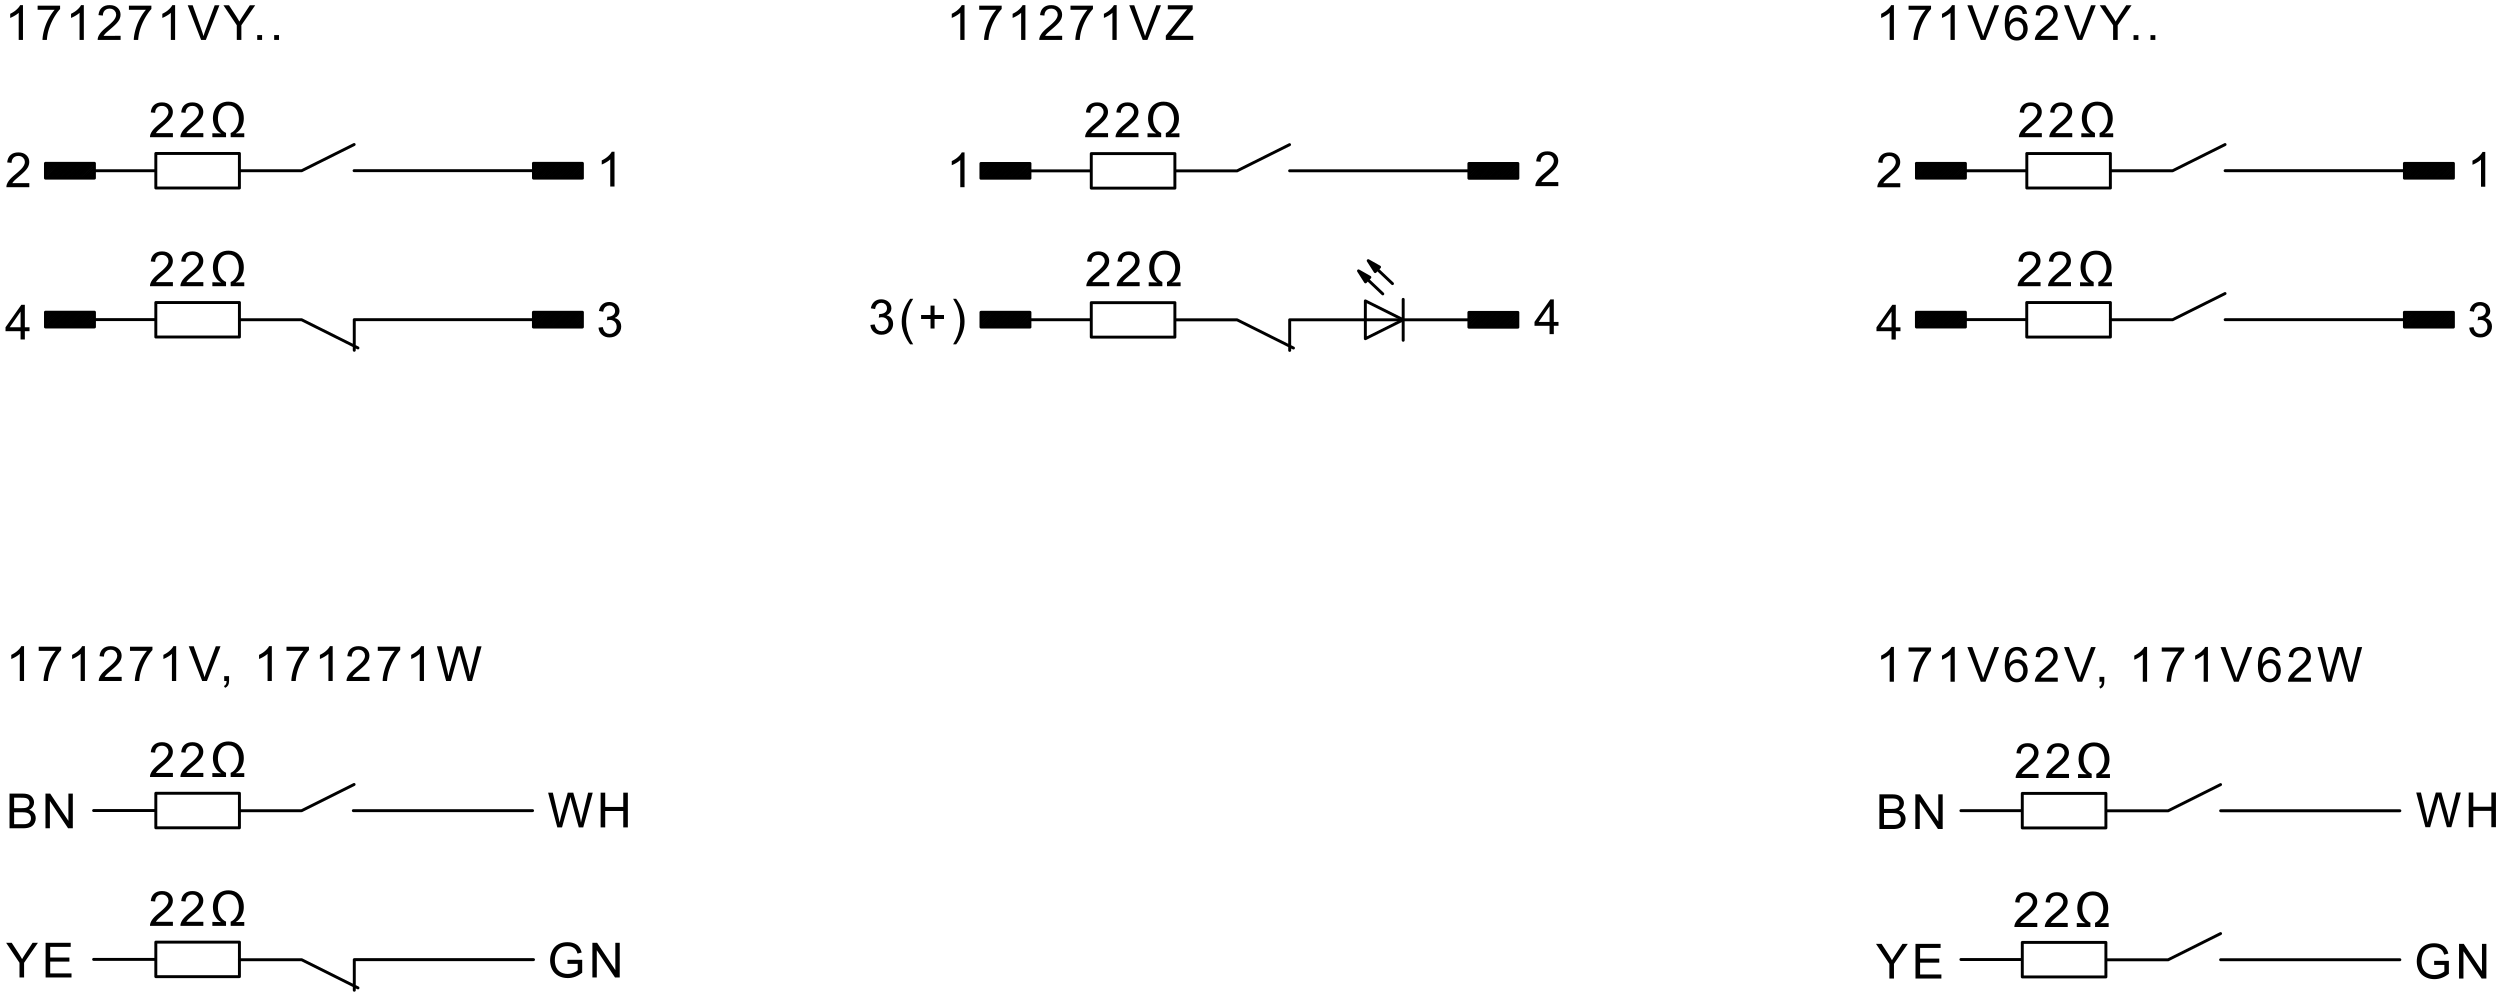 <svg fill="#000000" viewBox="0 0 577.33 229.33" xmlns="http://www.w3.org/2000/svg"><path d="m252.01 77.859v-7.969m19.308-30.431h14.361m-14.361 30.431v7.969m-19.308-34.416v-7.968m19.308 7.968h-19.308m19.308-7.968v7.968m-19.308-7.968h19.308m26.51 38.375v7.073m-12.149-41.464 12.119-6.056m-45.788 36.487h19.308m79.202 2.257h-11.305m0 0v3.408m0-34.392h11.305m-11.305 34.392h11.305m0-37.8h-11.305m11.305 3.408v-3.408m-11.305 0v3.408m-41.399-1.72h41.387m-101.37 0.016h14.172m45.82 34.391h41.387m-101.38-0.015h14.172m98.512 1.72v-3.408m-295.24 149.49h14.361m383.2-34.424h14.172m-240.48-149.46v3.408m286.29 146.07h41.385m-67.885 30.404v7.97m26.494-3.969h41.387m-67.881-38.414v7.969m-19.306 34.414v-7.97m0-34.413h19.306m14.363 4.023 12.118-6.06m-26.481 40.469h14.363m-47.844-0.073h14.172m3e-3 -3.946h19.306m-19.306-26.444v-7.97m19.306 42.384h-19.307m19.307-38.36h14.363m-14.363 3.946h-19.307m-195.69-113.34h-19.308m248.67 143.8 12.118-6.059m-58.942-177.86h-11.306m-156.87 36.128 13.016 6.512m-288.2-42.649v3.409m260.83 32.728h14.361m-264.07 113.32h14.362m33.668 0.038 12.12-6.06m-0.172 6.046h41.387m-67.696 0.014h14.361m12.166 34.392h41.387m-67.914-38.415v7.97m-19.306 0v-7.97m0 0h19.306m-19.306 34.375h19.306m0 7.97h-19.307m1e-3 0v-7.97m-14.363 3.985h14.362m19.307-3.985v7.97m14.361-3.914 13.015 6.508m-27.376-36.969h-19.307m45.834 30.445v7.07m-45.833-158.82h19.306m0 0v7.968m-33.483-4.025h14.174m3e-3 4.025v-7.968m19.306-30.432h14.361m-14.361 34.408h14.361m384.22-1.728h-11.306m-216.02-30.952h11.306m249.5-5.704v7.968m-260.81 28.703v3.409m-171.25-32.12h-19.307m98.51 28.704h-11.307m390.66-32.696h41.386m11.317 32.703h-11.307m-432.06-7e-3v3.408m-87.202-40.081h19.306m458.57 38.385h41.385m-544.75 1.68h11.306m420.76-34.368h11.305m14.175 36.696v-7.968m-333.55-28.736v-3.409m-112.69 34.377h-11.306m59.15 1.736 13.015 6.512m40.52-4.825h11.307m333.55-5.655h19.307m0 3.975h14.363m-432.04-34.415 12.118-6.056m360.78 38.736v3.408m-204.72 0.016v-3.409m-216.04-30.991v-3.409m33.483 40.105h-19.307m98.51-40.105h-11.307m-101.38 1.705h14.174m19.309-3.985v7.969m182.56 28.711h-11.306m11.306-30.967v-3.408m-216.04-0.025h-11.306m123.99 37.8v-3.407m-123.99-30.984h11.306m479.91 32.711 12.118-6.055m-45.787-32.336h19.307m-451.37 7.96v-7.969m451.37 42.393h-19.306m-14.176-36.696v-3.408m-432.06 37.776v-3.408m465.54-32.664h14.363m-47.845 36.08v-3.408m-372.1-32.696h41.385m114.7-1.664h-11.306m260.81 32.12v7.968m14.362-38.4 12.118-6.056m-59.962 6.056h14.173m98.512-1.704h-11.307m-544.75 34.368v3.408m544.75-34.368h11.307m-484.75 32.68v7.072m473.45-43.16v3.408m-432.06-8e-3h11.307m333.55 2.288v-7.968m98.51 5.688v-3.408m-443.37-9e-3v3.409m432.06 34.4h11.307m-123.99-37.8v3.408m-360.76 32.68h41.386m330.68-8e-3h14.173m87.205-1.689v3.409m-67.896-32.112h-19.306m98.509 32.112v-3.409m-123.99 3.393h11.305m-227.33 0.016h11.306" fill="none" stroke="#000" stroke-linecap="round" stroke-linejoin="round" stroke-miterlimit="10" stroke-width=".68"/><path d="M471.524 30.739v.944h-5.297l.024-.344.092-.336.161-.36.215-.352.268-.352.249-.272.297-.296.348-.312.884-.744.422-.376.353-.336.285-.304.218-.272.254-.408.154-.392.05-.384-.105-.536-.315-.448-.306-.224-.362-.136-.42-.04-.442.04-.379.144-.316.24-.237.32-.144.392-.051.464-1.01-.104.086-.528.161-.464.231-.4.303-.328.368-.256.425-.192.485-.112.542-.032.546.04.487.12.427.2.365.28.295.336.21.376.126.416.042.456-.05.472-.147.472-.16.312-.219.328-.277.336-.265.28-.34.328-.416.384-1.012.864-.379.336-.239.232-.229.264-.187.264M478.55 30.739v.944h-5.295l.021-.344.093-.336.162-.36.214-.352.268-.352.25-.272.297-.296.347-.312.885-.744.421-.376.354-.336.284-.304.218-.272.255-.408.152-.392.052-.384-.104-.536-.317-.448-.306-.224-.362-.136-.419-.04-.443.04-.378.144-.315.24-.239.32-.144.392-.05.464-1.011-.104.087-.528.16-.464.232-.4.302-.328.368-.256.426-.192.484-.112.542-.032.547.04.487.12.425.2.367.28.294.336.211.376.125.416.042.456-.048.472-.148.472-.16.312-.22.328-.276.336-.266.28-.34.328-.417.384-1.012.864-.379.336-.237.232-.23.264-.186.264M482.652 30.81l-.361-.24-.302-.24-.238-.231-.292-.368-.244-.408-.196-.448-.143-.496-.085-.52-.03-.56.027-.52.081-.504.135-.48.19-.456.242-.432.292-.368.339-.32.389-.264.43-.216.462-.144.49-.096.52-.024.7.056.633.16.564.28.496.392.428.496.257.424.201.456.143.488.085.528.03.552-.019.448-.056.416-.092.4-.13.368-.215.448-.258.4-.297.36-.348.328-.465.336 1.988-.032v.904h-3.142v-.96l.388-.216.29-.216.362-.36.304-.432.239-.472.17-.504.107-.528.036-.552-.03-.504-.091-.504-.152-.512-.21-.464-.274-.392-.336-.304-.39-.224-.443-.136-.495-.04-.493.04-.434.12-.374.208-.316.288-.288.392-.224.432-.159.488-.096.52-.032.576.03.568.095.528.155.488.217.448.274.4.318.336.367.28.413.224v.984h-3.153v-.912M4.752 78.395v-1.912H1.276v-.904l3.656-5.192h.804v5.192h1.082v.904H5.736v1.912zm0-2.816v-3.616l-2.509 3.616h2.51M562.124 222.839v-.94l3.395-.006v2.974l-.394.292-.4.255-.406.215-.412.178-.419.136-.424.097-.428.058-.436.02-.463-.02-.446-.06-.43-.1-.412-.142-.397-.18-.45-.283-.393-.338-.334-.394-.276-.45-.178-.392-.137-.41-.099-.428-.058-.445-.02-.461.02-.463.058-.448.098-.437.136-.424.174-.411.272-.475.327-.41.38-.344.432-.279.379-.177.401-.138.421-.099.446-.058.468-.02.56.032.524.095.484.157.437.212.367.26.3.31.245.37.203.436.16.505-.958.263-.202-.545-.246-.418-.324-.314-.441-.243-.343-.119-.368-.069-.393-.024-.463.024-.418.076-.376.124-.48.253-.378.326-.286.378-.216.415-.134.38-.097.394-.057.411-.019.427.024.513.068.47.115.426.16.384.284.44.36.356.432.275.481.195.499.115.517.04.456-.03.448-.087.441-.145.402-.183.332-.189.261-.197v-1.492M567.872 225.981v-8.012h1.088l4.208 6.29v-6.29h1.017v8.012h-1.088l-4.208-6.296v6.296M131.055 222.59v-.94l3.394-.007v2.974l-.394.292-.4.255-.406.216-.412.177-.418.136-.424.098-.43.058-.434.02-.464-.021-.446-.06-.43-.1-.412-.141-.395-.18-.453-.284-.392-.338-.334-.393-.276-.451-.177-.392-.137-.409-.099-.428-.059-.444-.02-.464.02-.461.058-.45.099-.436.135-.424.175-.41.272-.475.327-.41.379-.345.433-.279.379-.177.4-.137.422-.099.445-.058.468-.02.56.032.524.094.484.158.436.21.368.262.3.309.246.37.202.438.159.504-.956.262-.203-.546-.245-.415-.326-.314-.44-.243-.343-.119-.367-.07-.393-.024-.463.025-.419.075-.376.124-.48.253-.378.325-.287.379-.215.414-.134.38-.096.395-.058.41-.018.427.022.514.07.47.114.427.16.383.284.439.36.357.432.274.48.195.5.116.519.039.455-.03.448-.087.441-.146.401-.181.332-.19.262-.197v-1.49M136.803 225.732v-8.013h1.088l4.208 6.291v-6.291h1.016v8.013h-1.088l-4.208-6.296v6.296M357.843 77.163v-1.92h-3.476v-.904l3.657-5.192h.803v5.192h1.082v.904h-1.082v1.92zm0-2.824V70.73l-2.51 3.608h2.51M256.156 65.155v.944h-5.296l.024-.344.09-.336.162-.36.215-.36.268-.344.249-.28.297-.288.348-.312.886-.752.42-.368.353-.344.285-.304.218-.264.254-.408.155-.4.05-.376-.106-.544-.315-.44-.306-.224-.362-.136-.42-.048-.441.048-.38.144-.316.24-.237.32-.144.392-.05.464-1.012-.104.088-.528.16-.464.231-.4.303-.328.368-.264.426-.184.484-.112.543-.04.545.04.487.12.427.2.366.28.294.344.209.376.127.416.042.448-.049.48-.148.472-.16.312-.219.328-.276.336-.266.28-.34.328-.416.376-1.012.872-.379.336-.239.232-.229.264-.185.264M263.183 65.155v.944h-5.296l.022-.344.092-.336.162-.36.214-.36.27-.344.248-.28.298-.288.347-.312.885-.752.42-.368.354-.344.285-.304.217-.264.256-.408.152-.4.052-.376-.106-.544-.315-.44-.305-.224-.363-.136-.42-.048-.441.048-.38.144-.316.24-.238.32-.144.392-.049.464-1.012-.104.088-.528.16-.464.23-.4.303-.328.368-.264.427-.184.484-.112.541-.04.547.04.487.12.426.2.366.28.294.344.21.376.126.416.043.448-.05.48-.147.472-.16.312-.219.328-.277.336-.264.28-.342.328-.416.376-1.012.872-.378.336-.239.232-.23.264-.186.264M267.285 65.227l-.362-.24-.302-.24-.237-.232-.293-.368-.244-.408-.196-.456-.143-.488-.085-.52-.028-.56.026-.52.08-.504.136-.48.188-.464.244-.424.291-.368.34-.32.388-.272.43-.208.46-.152.491-.088.522-.032.7.056.633.168.563.28.497.384.427.504.258.424.2.456.143.488.085.52.03.56-.019.448-.056.416-.09.392-.131.368-.216.448-.258.408-.296.36-.348.328-.466.336 1.989-.032v.904h-3.143v-.968l.388-.216.291-.208.363-.368.302-.424.239-.472.172-.504.107-.536.034-.552-.029-.504-.09-.504-.153-.504-.21-.472-.274-.384-.336-.312-.39-.216-.444-.136-.494-.04-.493.04-.433.12-.376.208-.316.288-.288.392-.223.432-.16.48-.095.528-.033.568.032.576.092.528.157.488.218.448.272.392.318.344.367.28.413.224v.984h-3.153v-.92M39.928 65.155v.944h-5.295l.023-.344.092-.336.161-.36.215-.36.27-.344.247-.28.298-.288.347-.312.886-.752.42-.368.353-.344.286-.304.217-.264.255-.408.153-.4.05-.376-.104-.544-.316-.44-.305-.224-.362-.136-.42-.048-.442.048-.38.144-.316.24-.237.32-.144.392-.05.464-1.011-.104.088-.528.16-.464.23-.4.303-.328.368-.264.427-.184.484-.112.54-.04.548.04.486.12.427.2.365.28.295.344.21.376.126.416.043.448-.05.48-.148.472-.16.312-.218.328-.278.336-.263.28-.342.328-.416.376-1.012.872-.38.336-.237.232-.23.264-.187.264M46.956 65.155v.944H41.66l.024-.344.09-.336.162-.36.215-.36.268-.344.25-.28.296-.288.349-.312.883-.752.422-.368.353-.344.285-.304.218-.264.254-.408.155-.4.05-.376-.106-.544-.314-.44-.307-.224-.362-.136-.42-.048-.441.048-.38.144-.316.24-.237.32-.144.392-.05.464-1.012-.104.088-.528.16-.464.231-.4.303-.328.368-.264.426-.184.484-.112.543-.04.545.04.487.12.427.2.366.28.294.344.209.376.127.416.042.448-.05.48-.147.472-.16.312-.219.328-.277.336-.265.28-.34.328-.416.376-1.012.872-.38.336-.238.232-.229.264-.187.264M51.059 65.227l-.363-.24-.301-.24-.238-.232-.293-.368-.244-.408-.196-.456-.143-.488-.085-.52-.03-.56.029-.52.08-.504.135-.48.188-.464.243-.424.292-.368.34-.32.388-.272.431-.208.46-.152.49-.088.52-.032.702.056.632.168.564.28.496.384.428.504.257.424.2.456.144.488.087.52.028.56-.019.448-.056.416-.092.392-.128.368-.217.448-.257.408-.296.36-.35.328-.465.336 1.99-.032v.904h-3.143v-.968l.388-.216.289-.208.363-.368.303-.424.24-.472.171-.504.106-.536.036-.552-.03-.504-.092-.504-.151-.504-.211-.472-.272-.384-.338-.312-.39-.216-.442-.136-.496-.04-.492.04-.434.12-.375.208-.316.288-.287.392-.223.432-.16.48-.097.528-.032.568.032.576.094.528.154.488.219.448.272.392.319.344.366.28.414.224v.984H49.04v-.92M255.885 30.739v.944h-5.296l.024-.344.091-.336.161-.36.216-.352.268-.352.248-.272.299-.296.347-.312.884-.744.422-.376.352-.336.286-.304.217-.272.256-.408.153-.392.05-.384-.104-.536-.316-.448-.306-.224-.362-.136-.42-.04-.442.04-.378.144-.316.24-.238.32-.144.392-.05.464-1.012-.104.088-.528.16-.464.23-.4.304-.328.368-.256.426-.192.484-.112.541-.032.548.04.485.12.427.2.367.28.294.336.21.376.126.416.042.456-.05.472-.148.472-.16.312-.218.328-.278.336-.264.28-.34.328-.417.384-1.012.864-.379.336-.237.232-.23.264-.186.264M262.912 30.739v.944h-5.296l.023-.344.092-.336.161-.36.215-.352.269-.352.248-.272.299-.296.346-.312.886-.744.42-.376.353-.336.285-.304.218-.272.254-.408.154-.392.052-.384-.106-.536-.316-.448-.305-.224-.363-.136-.42-.04-.442.04-.378.144-.316.24-.238.32-.144.392-.05.464-1.012-.104.088-.528.16-.464.231-.4.304-.328.367-.256.425-.192.485-.112.542-.032.548.04.486.12.426.2.365.28.296.336.21.376.126.416.041.456-.049.472-.148.472-.16.312-.219.328-.276.336-.265.28-.341.328-.416.384-1.012.864-.379.336-.239.232-.229.264-.185.264M267.015 30.81l-.363-.24-.301-.24-.238-.231-.293-.368-.244-.408-.196-.448-.143-.496-.085-.52-.028-.56.027-.52.08-.504.136-.48.188-.456.244-.432.29-.368.34-.32.388-.264.432-.216.46-.144.49-.096.521-.024.7.056.632.16.565.28.496.392.427.496.257.424.202.456.142.488.086.528.029.552-.019.448-.054.416-.092.4-.13.368-.217.448-.257.4-.296.36-.35.328-.465.336 1.99-.032v.904h-3.142v-.96l.388-.216.288-.216.364-.36.303-.432.24-.472.169-.504.108-.528.035-.552-.031-.504-.09-.504-.153-.512-.209-.464-.273-.392-.336-.304-.391-.224-.443-.136-.494-.04-.494.04-.433.12-.375.208-.317.288-.287.392-.224.432-.158.488-.096.52-.032.576.03.568.094.528.154.488.219.448.272.4.32.336.365.28.414.224v.984h-3.154v-.912M4.503 225.732v-3.393l-3.088-4.62h1.29l1.579 2.417.285.452.271.452.258.45.19-.323.209-.345.229-.363 1.799-2.74H8.76l-3.197 4.62v3.393M10.534 225.732v-8.013h5.794v.946h-4.734v2.454h4.433v.94h-4.433v2.727h4.92v.946M471.23 65.155v.944h-5.295l.022-.344.092-.336.162-.36.214-.36.27-.344.248-.28.297-.288.348-.312.885-.752.42-.368.354-.344.285-.304.217-.264.255-.408.153-.4.052-.376-.106-.544-.316-.44-.304-.224-.363-.136-.42-.048-.443.048-.378.144-.316.24-.238.32-.144.392-.05.464-1.011-.104.088-.528.159-.464.232-.4.302-.328.368-.264.427-.184.484-.112.541-.04.548.04.486.12.426.2.367.28.293.344.21.376.126.416.043.448-.05.48-.146.472-.161.312-.219.328-.277.336-.264.28-.342.328-.416.376-1.012.872-.378.336-.239.232-.23.264-.186.264M478.257 65.155v.944h-5.296l.023-.344.092-.336.161-.36.215-.36.27-.344.247-.28.298-.288.348-.312.884-.752.421-.368.353-.344.286-.304.217-.264.255-.408.153-.4.052-.376-.107-.544-.314-.44-.306-.224-.362-.136-.42-.048-.443.048-.379.144-.316.24-.237.32-.144.392-.05.464-1.01-.104.087-.528.16-.464.23-.4.303-.328.368-.264.427-.184.484-.112.542-.04.546.04.486.12.427.2.365.28.295.344.21.376.126.416.043.448-.05.48-.148.472-.161.312-.217.328-.278.336-.265.28-.34.328-.416.376-1.012.872-.379.336-.238.232-.23.264-.186.264M482.36 65.227l-.363-.24-.3-.24-.24-.232-.293-.368-.243-.408-.196-.456-.141-.488-.087-.52-.028-.56.027-.52.08-.504.136-.48.188-.464.243-.424.292-.368.34-.32.388-.272.43-.208.46-.152.491-.088.52-.032.701.056.632.168.564.28.496.384.428.504.258.424.2.456.144.488.086.52.028.56-.017.448-.057.416-.091.392-.13.368-.217.448-.256.408-.297.36-.35.328-.465.336 1.99-.032v.904h-3.143v-.968l.388-.216.29-.208.363-.368.303-.424.239-.472.172-.504.105-.536.036-.552-.03-.504-.091-.504-.152-.504-.21-.472-.274-.384-.335-.312-.39-.216-.443-.136-.496-.04-.492.04-.434.12-.376.208-.316.288-.288.392-.222.432-.16.48-.095.528-.033.568.032.576.092.528.156.488.218.448.272.392.319.344.368.28.413.224v.984h-3.154v-.92M128.704 191.07l-2.125-8.013h1.086l1.315 5.664.088.41.081.41.075.408.296-1.228.064-.253 1.525-5.41h1.279l1.31 4.651.145.582.124.568.106.553.087.537.081-.393.095-.423 1.479-6.076h1.066l-2.197 8.014h-1.023l-1.858-6.723-.082-.323-.121.511-.114.43-1.7 6.105M138.704 191.07v-8.013h1.06v3.29h4.165v-3.29h1.06v8.014h-1.06v-3.778h-4.165v3.778M359.86 42.043v.944h-5.297l.024-.344.09-.336.162-.36.216-.352.269-.352.248-.28.297-.288.348-.312.884-.744.422-.376.352-.344.286-.304.218-.264.254-.408.154-.4.05-.376-.105-.536-.315-.448-.305-.224-.363-.136-.421-.048-.441.048-.379.144-.316.24-.237.32-.144.392-.051.464-1.01-.104.087-.528.159-.464.23-.4.305-.328.368-.264.425-.184.485-.112.542-.032.546.032.487.12.427.2.365.28.295.344.209.376.127.416.042.456-.05.472-.148.472-.16.312-.218.328-.277.336-.265.28-.34.328-.416.376-1.014.872-.377.336-.239.232-.23.264-.186.264M2.202 191.28v-8.013h3.005l.572.026.49.083.409.136.344.19.29.25.235.31.176.34.106.351.035.363-.07.499-.21.468-.217.284-.28.243-.344.206.448.176.37.241.297.31.219.362.13.405.045.446-.06.544-.181.505-.264.427-.32.317-.396.231-.485.168-.376.073-.43.043-.483.016zm1.06-4.647h1.732l.606-.024.406-.069.353-.159.253-.24.156-.313.052-.387-.048-.373-.143-.325-.233-.258-.314-.158-.293-.063-.407-.039-.519-.013H3.261zm0 3.7h1.995l.437-.009.285-.03.336-.086.276-.132.224-.185.18-.258.119-.316.039-.361-.057-.417-.172-.359-.275-.283-.365-.18-.31-.077-.39-.047-.47-.014H3.262v2.754M10.502 191.28v-8.013h1.087l4.208 6.29v-6.29h1.018v8.013h-1.088l-4.209-6.297v6.297M6.769 42.29v.945H1.473l.023-.344.091-.336.162-.36.215-.352.268-.352.249-.272.298-.296.347-.312.884-.744.421-.376.354-.344.285-.296.217-.272.255-.408.154-.4.05-.376-.104-.536-.316-.448-.306-.224-.362-.136-.42-.048-.442.048-.38.144-.314.24-.238.32-.144.392-.05.464-1.012-.104.088-.528.16-.464.231-.4.303-.328.368-.264.426-.184.484-.112.542-.032.546.04.487.12.426.2.366.28.295.336.21.376.126.416.042.456-.05.472-.147.472-.16.312-.219.328-.276.336-.266.28-.34.328-.417.376-1.012.872-.378.336-.239.232-.229.264-.186.264M573.927 43.13h-.984v-6.263l-.262.224-.312.224-.361.224-.37.208-.343.168-.32.136v-.952l.4-.208.374-.224.347-.24.323-.272.37-.36.292-.36.212-.344h.634M222.743 43.235h-.983V36.97l-.263.224-.312.224-.36.224-.37.208-.344.168-.319.136v-.952l.399-.208.374-.224.348-.24.322-.272.372-.36.29-.36.212-.344h.634M201.001 75.043l.984-.128.139.504.19.4.245.304.454.272.54.096.439-.056.39-.16.342-.264.267-.352.16-.392.053-.448-.05-.432-.147-.368-.246-.32-.321-.248-.376-.144-.428-.048-.313.024-.382.088.11-.864.158.008.406-.04.376-.104.349-.184.28-.256.167-.336.056-.416-.091-.496-.276-.4-.419-.272-.526-.088-.526.088-.43.272-.224.28-.164.36-.103.44-.985-.168.12-.472.176-.408.233-.352.29-.304.34-.24.38-.168.415-.104.456-.032.427.032.403.096.378.16.34.208.28.256.223.296.221.504.074.528-.07.496-.209.448-.345.384-.48.296.438.152.368.224.298.312.218.368.131.432.044.488-.048.504-.143.464-.24.424-.333.392-.41.312-.457.232-.51.136-.559.04-.505-.032-.46-.12-.418-.2-.372-.272-.309-.336-.235-.384-.162-.432M210.176 79.515l-.316-.424-.296-.456-.275-.48-.256-.504-.234-.536-.203-.56-.157-.56-.114-.576-.068-.576-.021-.584.016-.52.05-.504.085-.496.118-.496.151-.48.219-.552.261-.552.303-.552.348-.544.389-.552h.705l-.302.528-.248.448-.191.36-.133.288-.158.384-.14.384-.122.4-.106.408-.102.512-.074.512-.044.512-.014.52.065 1.048.196 1.048.328 1.056.457 1.048.588 1.048M214.89 75.867v-2.2h-2.18v-.92h2.18V70.57h.929v2.176H218v.92h-2.181v2.2M220.807 79.515h-.704l.588-1.048.457-1.048.327-1.056.197-1.048.065-1.048-.016-.52-.044-.504-.073-.512-.103-.504-.102-.408-.12-.4-.139-.384-.157-.384-.135-.288-.192-.368-.25-.448-.303-.536h.704l.39.552.347.544.304.552.261.552.218.552.152.48.117.496.084.496.05.504.018.52-.023.584-.068.576-.114.576-.159.56-.205.56-.235.536-.255.504-.274.48-.294.456M436.316 225.981v-3.393l-3.088-4.619h1.29l1.58 2.416.285.45.27.453.259.452.19-.324.209-.344.228-.364 1.8-2.739h1.234l-3.197 4.619v3.393M442.348 225.981v-8.012h5.793v.946h-4.732v2.453h4.431v.94h-4.43v2.728h4.917v.945M434.015 191.45v-8.013h3.006l.572.028.49.082.408.136.345.19.29.25.234.309.177.341.106.351.034.362-.069.5-.21.469-.217.282-.281.244-.343.205.447.177.372.242.296.31.219.362.13.404.044.446-.06.544-.18.505-.264.427-.321.316-.395.232-.485.168-.376.073-.43.044-.483.013zm1.06-4.646h1.733l.605-.023.406-.069.354-.16.252-.24.156-.315.052-.385-.048-.373-.142-.325-.232-.258-.315-.159-.293-.064-.407-.038-.52-.012h-1.601zm0 3.7h1.996l.436-.01.285-.027.336-.088.276-.131.224-.188.181-.255.118-.317.04-.361-.058-.418-.172-.358-.274-.283-.366-.182-.309-.076-.39-.045-.47-.016h-1.853v2.755M442.315 191.45v-8.013h1.088l4.209 6.291v-6.29h1.016v8.011h-1.088l-4.208-6.296v6.296M39.928 30.739v.944h-5.295l.023-.344.092-.336.161-.36.215-.352.27-.352.247-.272.298-.296.347-.312.886-.744.42-.376.353-.336.286-.304.217-.272.255-.408.153-.392.05-.384-.104-.536-.316-.448-.305-.224-.362-.136-.42-.04-.442.04-.38.144-.316.24-.237.32-.144.392-.05.464-1.011-.104.088-.528.16-.464.23-.4.303-.328.368-.256.427-.192.484-.112.54-.032.548.04.486.12.427.2.365.28.295.336.21.376.126.416.043.456-.05.472-.148.472-.16.312-.218.328-.278.336-.263.28-.342.328-.416.384-1.012.864-.38.336-.237.232-.23.264-.187.264M46.956 30.739v.944H41.66l.024-.344.09-.336.162-.36.215-.352.268-.352.25-.272.296-.296.349-.312.883-.744.422-.376.353-.336.285-.304.218-.272.254-.408.155-.392.05-.384-.106-.536-.314-.448-.307-.224-.362-.136-.42-.04-.441.04-.38.144-.316.24-.237.32-.144.392-.05.464-1.012-.104.088-.528.16-.464.231-.4.303-.328.368-.256.426-.192.484-.112.543-.032.545.04.487.12.427.2.366.28.294.336.209.376.127.416.042.456-.05.472-.147.472-.16.312-.219.328-.277.336-.265.28-.34.328-.416.384-1.012.864-.38.336-.238.232-.229.264-.187.264M51.059 30.81l-.363-.24-.301-.24-.238-.231-.293-.368-.244-.408-.196-.448-.143-.496-.085-.52-.03-.56.029-.52.08-.504.135-.48.188-.456.243-.432.292-.368.34-.32.388-.264.431-.216.46-.144.49-.096.52-.024.702.056.632.16.564.28.496.392.428.496.257.424.2.456.144.488.087.528.028.552-.019.448-.056.416-.092.4-.128.368-.217.448-.257.4-.296.36-.35.328-.465.336 1.99-.032v.904h-3.143v-.96l.388-.216.289-.216.363-.36.303-.432.24-.472.171-.504.106-.528.036-.552-.03-.504-.092-.504-.151-.512-.211-.464-.272-.392-.338-.304-.39-.224-.442-.136-.496-.04-.492.04-.434.12-.375.208-.316.288-.287.392-.223.432-.16.488-.097.52-.032.576.032.568.094.528.154.488.219.448.272.4.319.336.366.28.414.224v.984H49.04v-.912M560.107 191.028l-2.126-8.012h1.087l1.315 5.664.088.41.08.41.074.407.298-1.23.064-.25 1.524-5.41h1.28l1.31 4.65.144.58.126.57.104.552.086.538.083-.392.093-.423 1.48-6.076h1.067l-2.197 8.012h-1.023l-1.859-6.723-.081-.322-.121.51-.114.43-1.7 6.105M570.107 191.028v-8.012h1.06v3.29h4.165v-3.29h1.06v8.012h-1.06v-3.777h-4.165v3.777M141.91 43.075h-.985V36.81l-.261.224-.312.224-.361.224-.37.208-.345.176-.317.128v-.952l.4-.2.372-.224.348-.248.322-.264.372-.368.291-.36.212-.344h.633M438.83 42.299v.944h-5.295l.022-.344.092-.336.162-.36.214-.36.268-.344.25-.28.297-.288.347-.312.885-.744.421-.376.354-.344.284-.304.218-.264.255-.408.153-.4.051-.376-.105-.536-.316-.448-.306-.224-.362-.136-.419-.048-.443.048-.378.144-.316.24-.238.32-.144.392-.05.464-1.011-.104.088-.528.159-.464.232-.4.302-.328.368-.264.426-.184.484-.112.542-.04.547.04.487.12.426.2.367.28.293.344.21.376.125.416.043.456-.048.472-.148.472-.16.312-.219.328-.277.336-.266.28-.34.328-.416.376-1.012.872-.38.336-.237.232-.23.264-.186.264M436.813 78.403V76.49h-3.476v-.904l3.656-5.192h.804v5.192h1.082v.904h-1.082v1.912zm0-2.816V71.97l-2.508 3.616h2.508M570.227 75.667l.984-.128.138.504.191.4.244.304.453.272.542.088.438-.048.39-.16.342-.272.267-.344.16-.4.053-.448-.049-.424-.147-.368-.246-.32-.323-.248-.375-.144-.428-.048-.313.024-.381.08.109-.864.159.016.404-.04.378-.104.348-.184.28-.264.168-.336.056-.416-.093-.488-.273-.408-.419-.264-.527-.088-.526.088-.431.272-.224.28-.164.36-.103.44-.984-.176.118-.464.177-.408.233-.36.292-.296.339-.24.377-.168.418-.104.457-.032.425.032.402.096.38.152.338.208.282.256.222.304.22.504.075.528-.07.496-.21.448-.345.384-.479.296.439.152.368.224.297.304.219.376.13.432.044.488-.048.504-.144.464-.238.424-.335.384-.408.32-.459.232-.508.136-.56.04-.505-.04-.461-.112-.416-.2-.372-.272-.31-.344-.236-.384-.16-.424M138.21 75.667l.983-.136.14.504.191.408.243.296.454.272.54.096.439-.056.39-.16.34-.264.269-.344.161-.4.053-.448-.05-.424-.147-.376-.245-.32-.323-.24-.375-.152-.429-.048-.313.032-.38.08.109-.864.157.008.407-.032.376-.112.35-.184.278-.256.168-.336.056-.416-.092-.496-.275-.4-.418-.272-.527-.088-.525.096-.431.264-.224.288-.165.36-.103.44-.984-.176.119-.464.176-.416.234-.352.291-.296.339-.24.378-.176.418-.096.456-.04.425.032.403.096.38.16.337.208.281.256.223.296.221.504.074.536-.07.496-.209.448-.345.384-.479.288.437.152.368.232.298.304.218.368.132.432.044.488-.048.504-.144.464-.238.432-.336.384-.407.32-.459.224-.509.136-.559.048-.506-.04-.46-.12-.416-.2-.372-.272-.311-.336-.235-.384-.161-.432M39.928 178.495v.946h-5.295l.023-.349.092-.335.161-.359.215-.355.27-.35.247-.274.298-.292.347-.315.886-.744.42-.375.353-.34.286-.302.217-.268.255-.41.153-.396.05-.38-.104-.537-.316-.445-.305-.224-.362-.136-.42-.046-.442.048-.38.143-.316.236-.237.32-.144.393-.05.467-1.011-.104.088-.53.16-.466.23-.397.303-.328.368-.26.427-.187.484-.112.54-.037.548.041.486.12.427.199.365.28.295.338.21.378.126.416.043.452-.05.477-.148.47-.16.314-.218.327-.278.336-.263.281-.342.33-.416.375-1.012.867-.38.337-.237.232-.23.263-.187.267M46.956 178.495v.946H41.66l.024-.349.09-.335.162-.359.215-.355.268-.35.25-.274.296-.292.349-.315.883-.744.422-.375.353-.34.285-.302.218-.268.254-.41.155-.396.05-.38-.106-.537-.314-.445-.307-.224-.362-.136-.42-.046-.441.048-.38.143-.316.236-.237.32-.144.393-.05.467-1.012-.104.088-.53.16-.466.231-.397.303-.328.368-.26.426-.187.484-.112.543-.037.545.041.487.12.427.199.366.28.294.338.209.378.127.416.042.452-.05.477-.147.47-.16.314-.219.327-.277.336-.265.281-.34.33-.416.375-1.012.867-.38.337-.238.232-.229.263-.187.267M51.059 178.567l-.363-.243-.301-.236-.238-.232-.293-.37-.244-.41-.196-.45-.143-.49-.085-.522-.03-.557.029-.525.08-.503.135-.481.188-.457.243-.426.292-.372.34-.32.388-.266.431-.211.46-.15.49-.09.52-.03.702.055.632.167.564.277.496.39.428.5.257.422.2.456.144.49.087.524.028.556-.019.446-.056.42-.092.395-.128.368-.217.448-.257.404-.296.361-.35.323-.465.339 1.99-.034v.908h-3.143v-.968l.388-.216.289-.21.363-.366.303-.426.24-.475.171-.504.106-.53.036-.553-.03-.502-.092-.506-.151-.505-.211-.47-.272-.388-.338-.306-.39-.223-.442-.132-.496-.045-.492.041-.434.124-.375.204-.316.287-.287.392-.223.437-.16.48-.097.526-.032.57.032.572.094.531.154.49.219.446.272.396.319.337.366.282.414.225v.985H49.04v-.919M39.928 212.87v.946h-5.295l.023-.348.092-.335.161-.36.215-.354.27-.351.247-.273.298-.292.347-.315.886-.745.42-.375.353-.339.286-.302.217-.267.255-.412.153-.395.05-.38-.104-.537-.316-.445-.305-.226-.362-.136-.42-.044-.442.047-.38.143-.316.237-.237.32-.144.395-.05.465-1.011-.104.088-.532.16-.464.23-.397.303-.328.368-.262.427-.186.484-.111.54-.037.548.04.486.12.427.2.365.278.295.34.21.378.126.414.043.454-.05.477-.148.47-.16.314-.218.327-.278.336-.263.281-.342.328-.416.377-1.012.867-.38.337-.237.231-.23.264-.187.267M46.956 212.87v.946H41.66l.024-.348.09-.335.162-.36.215-.354.268-.351.25-.273.296-.292.349-.315.883-.745.422-.375.353-.339.285-.302.218-.267.254-.412.155-.395.05-.38-.106-.537-.314-.445-.307-.226-.362-.136-.42-.044-.441.047-.38.143-.316.237-.237.32-.144.395-.05.465-1.012-.104.088-.532.16-.464.231-.397.303-.328.368-.262.426-.186.484-.111.543-.037.545.04.487.12.427.2.366.278.294.34.209.378.127.414.042.454-.05.477-.147.47-.16.314-.219.327-.277.336-.265.281-.34.328-.416.377-1.012.867-.38.337-.238.231-.229.264-.187.267M51.059 212.941l-.363-.241-.301-.236-.238-.233-.293-.37-.244-.409-.196-.45-.143-.49-.085-.524-.03-.556.029-.524.08-.503.135-.481.188-.459.243-.424.292-.373.34-.319.388-.266.431-.211.46-.15.49-.091.52-.03.702.056.632.167.564.277.496.39.428.5.257.423.2.455.144.49.087.522.028.558-.019.445-.056.42-.092.394-.128.369-.217.45-.257.402-.296.361-.35.324-.465.337 1.99-.032v.907h-3.143v-.967l.388-.216.289-.21.363-.366.303-.428.24-.473.171-.504.106-.53.036-.553-.03-.502-.092-.506-.151-.505-.211-.47-.272-.389-.338-.305-.39-.223-.442-.133-.496-.044-.492.041-.434.123-.375.205-.316.287-.287.392-.223.436-.16.481-.097.526-.032.57.032.572.094.53.154.489.219.448.272.394.319.34.366.28.414.226v.984H49.04v-.919M470.77 178.721v.947h-5.297l.023-.35.092-.334.161-.359.215-.356.27-.352.247-.272.298-.293.348-.312.885-.745.42-.376.353-.338.286-.304.217-.267.255-.41.153-.396.052-.379-.107-.539-.314-.445-.306-.225-.362-.135-.42-.045-.443.047-.379.144-.316.236-.237.32-.144.394-.05.466-1.011-.103.088-.533.158-.464.232-.396.303-.33.368-.26.427-.186.484-.111.541-.039.547.04.486.12.427.2.365.28.295.339.21.377.126.416.043.454-.05.477-.148.468-.161.315-.217.326-.278.338-.265.28-.34.33-.416.375-1.012.868-.379.336-.238.232-.23.264-.186.265M477.796 178.721v.947h-5.297l.025-.35.09-.334.162-.359.215-.356.269-.352.248-.272.297-.293.347-.312.885-.745.422-.376.353-.338.285-.304.218-.267.254-.41.154-.396.05-.379-.104-.539-.317-.445-.304-.225-.363-.135-.421-.045-.44.047-.38.144-.316.236-.237.32-.143.394-.05.466-1.013-.103.088-.533.16-.464.231-.396.303-.33.368-.26.426-.186.484-.111.542-.039.546.04.487.12.427.2.366.28.294.339.21.377.126.416.042.454-.049.477-.148.468-.161.315-.218.326-.277.338-.265.28-.34.33-.416.375-1.012.868-.38.336-.238.232-.229.264-.187.265M481.899 178.793l-.363-.242-.3-.236-.24-.232-.292-.371-.244-.41-.196-.45-.143-.49-.085-.522-.03-.557.029-.523.08-.504.136-.48.188-.46.242-.424.292-.373.34-.319.388-.267.431-.209.46-.15.492-.091.519-.03.701.055.632.167.564.277.496.39.428.5.257.422.2.456.144.49.087.523.028.558-.019.445-.056.42-.092.393-.128.368-.217.45-.256.404-.299.36-.348.325-.465.337 1.99-.033v.908h-3.143v-.968l.388-.216.289-.21.364-.365.303-.428.24-.474.17-.504.106-.531.036-.55-.03-.505-.092-.505-.152-.505-.21-.47-.272-.388-.338-.306-.39-.222-.443-.133-.495-.045-.493.04-.433.124-.375.205-.316.288-.288.39-.224.438-.159.48-.096.525-.032.571.032.572.094.53.154.489.218.448.273.396.319.337.366.283.415.224v.985h-3.155v-.919M470.476 213.136v.945h-5.296l.023-.35.092-.334.161-.358.216-.356.267-.352.249-.271.297-.293.348-.315.886-.744.42-.375.353-.34.284-.3.219-.269.254-.41.154-.397.05-.378-.104-.539-.316-.447-.306-.224-.363-.134-.419-.046-.442.048-.379.143-.315.236-.237.32-.145.395-.051.465-1.01-.103.087-.532.16-.465.231-.396.304-.33.367-.26.425-.186.485-.112.542-.036.546.04.487.119.427.2.366.28.294.34.21.376.127.416.04.453-.048.476-.148.47-.16.315-.219.326-.276.336-.265.281-.341.33-.416.375-1.012.867-.379.337-.239.232-.229.264-.185.267M477.503 213.136v.945h-5.296l.022-.35.092-.334.163-.358.213-.356.27-.352.248-.271.298-.293.347-.315.885-.744.42-.375.354-.34.285-.3.217-.269.255-.41.153-.397.052-.378-.106-.539-.315-.447-.305-.224-.364-.134-.419-.046-.441.048-.38.143-.315.236-.239.32-.144.395-.05.465-1.011-.103.088-.532.16-.465.232-.396.301-.33.368-.26.427-.186.484-.112.541-.036.547.04.487.119.425.2.367.28.294.34.211.376.125.416.042.453-.048.476-.148.47-.16.315-.219.326-.277.336-.264.281-.342.33-.416.375-1.012.867-.378.337-.239.232-.23.264-.185.267M481.605 213.207l-.362-.243-.302-.236-.238-.233-.292-.368-.244-.41-.195-.45-.144-.491-.085-.523-.028-.556.025-.525.081-.503.136-.48.188-.46.243-.424.292-.372.34-.318.388-.268.43-.211.46-.15.491-.09.522-.03.701.055.63.167.565.279.496.388.428.498.257.424.2.456.144.491.085.523.03.556-.019.446-.055.42-.092.395-.13.367-.216.45-.258.403-.296.361-.348.324-.466.338 1.989-.034v.908h-3.143v-.967l.388-.217.29-.21.364-.365.302-.427.24-.475.17-.504.108-.53.034-.553-.03-.502-.091-.504-.15-.507-.211-.47-.275-.387-.335-.307-.39-.223-.443-.132-.496-.045-.492.041-.433.124-.376.206-.316.285-.287.392-.224.437-.16.48-.095.527-.032.57.031.573.093.529.155.49.219.446.272.396.318.339.367.28.413.226v.984h-3.153v-.918" fill-rule="evenodd"/><path d="m566.39 75.539 0.15-0.152m-0.416 0.152 0.416-0.416m-0.684 0.416 0.684-0.688m-0.95 0.688 0.95-0.952m-1.219 0.952 1.219-1.216m-1.485 1.216 1.485-1.488m-1.753 1.488 1.753-1.752m-2.02 1.752 2.02-2.024m-2.288 2.024 2.288-2.288m-2.555 2.288 2.555-2.552m-2.821 2.552 2.821-2.824m-3.09 2.824 3.09-3.088m-3.356 3.088 3.356-3.36m-3.623 3.36 3.406-3.408m-3.673 3.408 3.405-3.408m-3.674 3.408 3.406-3.408m-3.672 3.408 3.405-3.408m-3.672 3.408 3.404-3.408m-3.672 3.408 3.405-3.408m-3.672 3.408 3.406-3.408m-3.674 3.408 3.406-3.408m-3.672 3.408 3.405-3.408m-3.674 3.408 3.407-3.408m-3.673 3.408 3.405-3.408m-3.673 3.408 3.407-3.408m-3.673 3.408 3.405-3.408m-3.672 3.408 3.405-3.408m-3.673 3.408 3.406-3.408m-3.673 3.408 3.405-3.408m-3.673 3.408 3.405-3.408m-3.672 3.408 3.406-3.408m-3.674 3.408 3.406-3.408m-3.672 3.408 3.405-3.408m-3.672 3.408 3.404-3.408m-3.672 3.408 3.405-3.408m-3.672 3.408 3.406-3.408m-3.673 3.408 3.405-3.408m-3.672 3.408 3.405-3.408m-3.672 3.408 3.404-3.408m-3.672 3.408 3.405-3.408m-3.673 3.408 3.407-3.408m-3.674 3.408 3.406-3.408m-3.606 3.336 3.339-3.336m-3.339 3.072 3.071-3.072m-3.071 2.808 2.804-2.808m-2.804 2.536 2.538-2.536m-2.538 2.272 2.27-2.272m-2.27 1.999 2.003-2m-2.003 1.737 1.735-1.736m-1.735 1.472 1.467-1.472m-1.467 1.199 1.2-1.2m-1.2 0.937 0.934-0.936m-0.934 0.664 0.666-0.664m-0.666 0.399 0.399-0.4m-0.399 0.137 0.131-0.136m10.944-30.984 0.232-0.232m-0.5 0.232 0.5-0.504m-0.767 0.504 0.767-0.768m-1.035 0.768 1.035-1.032m-1.301 1.032 1.301-1.304m-1.568 1.304 1.568-1.568m-1.836 1.568 1.836-1.84m-2.103 1.84 2.103-2.104m-2.37 2.104 2.37-2.368m-2.637 2.368 2.637-2.64m-2.904 2.64 2.904-2.904m-3.172 2.904 3.172-3.176m-3.44 3.176 3.407-3.408m-3.674 3.408 3.406-3.408m-3.672 3.408 3.405-3.408m-3.673 3.408 3.405-3.408m-3.674 3.408 3.407-3.408m-3.673 3.408 3.407-3.408m-3.674 3.408 3.406-3.408m-3.673 3.408 3.406-3.408m-3.673 3.408 3.405-3.408m-3.673 3.408 3.405-3.408m-3.672 3.408 3.405-3.408m-3.672 3.408 3.406-3.408m-3.674 3.408 3.406-3.408m-3.672 3.408 3.405-3.408m-3.672 3.408 3.404-3.408m-3.672 3.408 3.405-3.408m-3.672 3.408 3.406-3.408m-3.674 3.408 3.406-3.408m-3.673 3.408 3.406-3.408m-3.672 3.408 3.404-3.408m-3.672 3.408 3.405-3.408m-3.671 3.408 3.403-3.408m-3.672 3.408 3.406-3.408m-3.674 3.408 3.407-3.408m-3.673 3.408 3.405-3.408m-3.673 3.408 3.406-3.408m-3.673 3.408 3.405-3.408m-3.672 3.408 3.406-3.408m-3.674 3.408 3.407-3.408m-3.674 3.408 3.406-3.408m-3.523 3.256 3.256-3.256m-3.256 2.991 2.988-2.991m-2.988 2.72 2.722-2.72m-2.722 2.456 2.454-2.456m-2.454 2.184 2.187-2.184m-2.187 1.92 1.919-1.92m-1.919 1.656 1.652-1.656m-1.652 1.384 1.384-1.384m-1.384 1.12 1.118-1.12m-1.118 0.848 0.851-0.848m-0.851 0.584 0.583-0.584m-0.583 0.32 0.316-0.32m-101.92 37.784 0.228-0.232m-0.495 0.232 0.495-0.496m-0.762 0.496 0.762-0.768m-1.03 0.768 1.03-1.032m-1.296 1.032 1.296-1.296m-1.565 1.296 1.565-1.568m-1.831 1.568 1.83-1.832m-2.097 1.832 2.098-2.104m-2.365 2.104 2.365-2.368m-2.632 2.368 2.632-2.632m-2.9 2.632 2.9-2.904m-3.168 2.904 3.168-3.168m-3.435 3.168 3.405-3.408m-3.673 3.408 3.407-3.408m-3.674 3.408 3.406-3.408m-3.672 3.408 3.405-3.408m-3.674 3.408 3.407-3.408m-3.673 3.408 3.405-3.408m-3.672 3.408 3.406-3.408m-3.673 3.408 3.405-3.408m-3.672 3.408 3.405-3.408m-3.673 3.408 3.406-3.408m-3.673 3.408 3.405-3.408m-3.672 3.408 3.406-3.408m-3.674 3.408 3.406-3.408m-3.672 3.408 3.404-3.408m-3.672 3.408 3.405-3.408m-3.672 3.408 3.405-3.408m-3.673 3.408 3.407-3.408m-3.675 3.408 3.408-3.408m-3.674 3.408 3.405-3.408m-3.672 3.408 3.405-3.408m-3.673 3.408 3.406-3.408m-3.673 3.408 3.405-3.408m-3.673 3.408 3.407-3.408m-3.674 3.408 3.406-3.408m-3.672 3.408 3.405-3.408m-3.673 3.408 3.406-3.408m-3.673 3.408 3.405-3.408m-3.672 3.408 3.406-3.408m-3.674 3.408 3.406-3.408m-3.673 3.408 3.406-3.408m-3.526 3.255 3.26-3.255m-3.26 2.992 2.991-2.992m-2.991 2.728 2.723-2.728m-2.723 2.455 2.457-2.455m-2.457 2.192 2.189-2.192m-2.189 1.92 1.922-1.92m-1.922 1.655 1.655-1.655m-1.655 1.392 1.387-1.392m-1.387 1.12 1.12-1.12m-1.12 0.855 0.853-0.855m-0.853 0.584 0.586-0.584m-0.586 0.32 0.32-0.32m10.657-30.968 0.328-0.328m-0.595 0.328 0.595-0.6m-0.862 0.6 0.862-0.864m-1.13 0.864 1.13-1.128m-1.398 1.128 1.398-1.4m-1.665 1.4 1.665-1.664m-1.931 1.664 1.93-1.936m-2.198 1.936 2.199-2.2m-2.467 2.2 2.467-2.464m-2.734 2.464 2.734-2.736m-3 2.736 3-3m-3.268 3 3.268-3.272m-3.535 3.272 3.405-3.408m-3.673 3.408 3.407-3.408m-3.674 3.408 3.406-3.408m-3.672 3.408 3.405-3.408m-3.674 3.408 3.406-3.408m-3.672 3.408 3.404-3.408m-3.672 3.408 3.405-3.408m-3.671 3.408 3.405-3.408m-3.674 3.408 3.406-3.408m-3.672 3.408 3.405-3.408m-3.672 3.408 3.404-3.408m-3.672 3.408 3.405-3.408m-3.672 3.408 3.406-3.408m-3.674 3.408 3.406-3.408m-3.672 3.408 3.405-3.408m-3.672 3.408 3.405-3.408m-3.673 3.408 3.405-3.408m-3.673 3.408 3.407-3.408m-3.673 3.408 3.405-3.408m-3.674 3.408 3.407-3.408m-3.673 3.408 3.405-3.408m-3.673 3.408 3.406-3.408m-3.673 3.408 3.405-3.408m-3.672 3.408 3.406-3.408m-3.674 3.408 3.407-3.408m-3.673 3.408 3.405-3.408m-3.672 3.408 3.404-3.408m-3.672 3.408 3.405-3.408m-3.672 3.408 3.406-3.408m-3.673 3.408 3.405-3.408m-3.425 3.16 3.158-3.16m-3.158 2.896 2.89-2.896m-2.89 2.624 2.623-2.624m-2.623 2.36 2.355-2.36m-2.355 2.088 2.089-2.088m-2.089 1.824 1.822-1.824m-1.822 1.56 1.554-1.56m-1.554 1.288 1.287-1.288m-1.287 1.024 1.02-1.024m-1.02 0.751 0.753-0.751m-0.753 0.488 0.486-0.488m-0.486 0.224 0.218-0.224m-92.335 37.816 0.084-0.08m-0.352 0.08 0.352-0.352m-0.618 0.352 0.618-0.616m-0.887 0.616 0.887-0.888m-1.153 0.888 1.153-1.152m-1.42 1.152 1.42-1.424m-1.687 1.424 1.687-1.688m-1.954 1.688 1.954-1.952m-2.222 1.952 2.222-2.224m-2.489 2.224 2.49-2.488m-2.757 2.488 2.756-2.76m-3.024 2.76 3.024-3.024m-3.29 3.024 3.29-3.288m-3.557 3.288 3.404-3.408m-3.672 3.408 3.405-3.408m-3.673 3.408 3.407-3.408m-3.674 3.408 3.406-3.408m-3.673 3.408 3.406-3.408m-3.672 3.408 3.404-3.408m-3.672 3.408 3.405-3.408m-3.673 3.408 3.405-3.408m-3.672 3.408 3.406-3.408m-3.674 3.408 3.407-3.408m-3.673 3.408 3.405-3.408m-3.673 3.408 3.406-3.408m-3.673 3.408 3.405-3.408m-3.672 3.408 3.406-3.408m-3.674 3.408 3.407-3.408m-3.674 3.408 3.406-3.408m-3.672 3.408 3.404-3.408m-3.672 3.408 3.405-3.408m-3.671 3.408 3.405-3.408m-3.674 3.408 3.406-3.408m-3.672 3.408 3.404-3.408m-3.672 3.408 3.405-3.408m-3.673 3.408 3.406-3.408m-3.673 3.408 3.405-3.408m-3.672 3.408 3.406-3.408m-3.674 3.408 3.407-3.408m-3.674 3.408 3.406-3.408m-3.673 3.408 3.406-3.408m-3.673 3.408 3.405-3.408m-3.669 3.408 3.403-3.408m-3.403 3.136 3.136-3.136m-3.136 2.872 2.868-2.872m-2.868 2.608 2.601-2.608m-2.601 2.336 2.333-2.336m-2.333 2.072 2.067-2.072m-2.067 1.8 1.799-1.8m-1.799 1.536 1.53-1.536m-1.53 1.263 1.264-1.263m-1.264 1 0.997-1m-0.997 0.736 0.73-0.736m-0.73 0.463 0.463-0.463m-0.463 0.2 0.195-0.2m10.943-30.984 0.167-0.168m-0.433 0.168 0.433-0.432m-0.701 0.432 0.701-0.704m-0.967 0.704 0.967-0.968m-1.236 0.968 1.236-1.24m-1.502 1.24 1.502-1.504m-1.77 1.504 1.77-1.768m-2.038 1.768 2.038-2.04m-2.305 2.04 2.305-2.304m-2.572 2.304 2.572-2.576m-2.84 2.576 2.84-2.84m-3.107 2.84 3.107-3.104m-3.374 3.104 3.374-3.376m-3.641 3.376 3.405-3.408m-3.671 3.408 3.405-3.408m-3.674 3.408 3.407-3.408m-3.673 3.408 3.405-3.408m-3.673 3.408 3.406-3.408m-3.673 3.408 3.405-3.408m-3.672 3.408 3.404-3.408m-3.672 3.408 3.406-3.408m-3.674 3.408 3.406-3.408m-3.673 3.408 3.406-3.408m-3.673 3.408 3.406-3.408m-3.673 3.408 3.405-3.408m-3.671 3.408 3.405-3.408m-3.674 3.408 3.406-3.408m-3.672 3.408 3.405-3.408m-3.673 3.408 3.406-3.408m-3.673 3.408 3.405-3.408m-3.672 3.408 3.406-3.408m-3.674 3.408 3.407-3.408m-3.673 3.408 3.405-3.408m-3.674 3.408 3.407-3.408m-3.674 3.408 3.406-3.408m-3.673 3.408 3.405-3.408m-3.673 3.408 3.407-3.408m-3.674 3.408 3.406-3.408m-3.672 3.408 3.405-3.408m-3.673 3.408 3.406-3.408m-3.673 3.408 3.405-3.408m-3.672 3.408 3.406-3.408m-3.587 3.32 3.319-3.32m-3.319 3.055 3.052-3.055m-3.052 2.784 2.785-2.784m-2.785 2.52 2.517-2.52m-2.517 2.255 2.25-2.255m-2.25 1.984 1.983-1.984m-1.983 1.72 1.715-1.72m-1.715 1.448 1.448-1.448m-1.448 1.184 1.181-1.184m-1.181 0.92 0.913-0.92m-0.913 0.648 0.647-0.648m-0.647 0.384 0.379-0.384m-0.379 0.112 0.112-0.112m-101.65 37.784 0.163-0.16m-0.43 0.16 0.43-0.432m-0.697 0.432 0.697-0.696m-0.965 0.696 0.965-0.968m-1.233 0.968 1.233-1.232m-1.5 1.232 1.5-1.504m-1.766 1.504 1.766-1.768m-2.034 1.768 2.034-2.032m-2.301 2.032 2.301-2.304m-2.569 2.304 2.57-2.568m-2.837 2.568 2.836-2.84m-3.103 2.84 3.103-3.104m-3.37 3.104 3.37-3.368m-3.637 3.368 3.405-3.408m-3.673 3.408 3.407-3.408m-3.674 3.408 3.406-3.408m-3.674 3.408 3.406-3.408m-3.672 3.408 3.405-3.408m-3.672 3.408 3.404-3.408m-3.672 3.408 3.405-3.408m-3.672 3.408 3.406-3.408m-3.674 3.408 3.406-3.408m-3.673 3.408 3.406-3.408m-3.672 3.408 3.404-3.408m-3.672 3.408 3.405-3.408m-3.673 3.408 3.407-3.408m-3.674 3.408 3.406-3.408m-3.672 3.408 3.405-3.408m-3.673 3.408 3.406-3.408m-3.673 3.408 3.405-3.408m-3.673 3.408 3.405-3.408m-3.672 3.408 3.406-3.408m-3.674 3.408 3.407-3.408m-3.674 3.408 3.406-3.408m-3.672 3.408 3.404-3.408m-3.672 3.408 3.405-3.408m-3.671 3.408 3.405-3.408m-3.674 3.408 3.406-3.408m-3.672 3.408 3.405-3.408m-3.672 3.408 3.404-3.408m-3.672 3.408 3.405-3.408m-3.672 3.408 3.406-3.408m-3.592 3.328 3.324-3.328m-3.324 3.056 3.057-3.056m-3.057 2.792 2.789-2.792m-2.789 2.519 2.522-2.52m-2.522 2.257 2.254-2.256m-2.254 1.992 1.988-1.992m-1.988 1.719 1.721-1.72m-1.721 1.457 1.453-1.456m-1.453 1.184 1.186-1.184m-1.186 0.919 0.918-0.92m-0.918 0.657 0.652-0.656m-0.652 0.384 0.385-0.384m-0.385 0.119 0.117-0.12m10.926-30.967 0.263-0.264m-0.53 0.264 0.53-0.528m-0.798 0.528 0.798-0.8m-1.066 0.8 1.066-1.064m-1.333 1.064 1.333-1.336m-1.6 1.336 1.6-1.6m-1.868 1.6 1.868-1.864m-2.134 1.864 2.134-2.136m-2.403 2.136 2.403-2.4m-2.669 2.4 2.67-2.672m-2.937 2.672 2.936-2.936m-3.203 2.936 3.203-3.2m-3.47 3.2 3.405-3.408m-3.673 3.408 3.405-3.408m-3.672 3.408 3.405-3.408m-3.672 3.408 3.406-3.408m-3.674 3.408 3.406-3.408m-3.674 3.408 3.406-3.408m-3.672 3.408 3.405-3.408m-3.674 3.408 3.407-3.408m-3.673 3.408 3.405-3.408m-3.672 3.408 3.406-3.408m-3.673 3.408 3.405-3.408m-3.672 3.408 3.405-3.408m-3.673 3.408 3.406-3.408m-3.673 3.408 3.405-3.408m-3.672 3.408 3.406-3.408m-3.674 3.408 3.407-3.408m-3.673 3.408 3.405-3.408m-3.673 3.408 3.406-3.408m-3.673 3.408 3.405-3.408m-3.673 3.408 3.407-3.408m-3.674 3.408 3.407-3.408m-3.674 3.408 3.406-3.408m-3.672 3.408 3.404-3.408m-3.673 3.408 3.406-3.408m-3.673 3.408 3.405-3.408m-3.672 3.408 3.406-3.408m-3.674 3.408 3.406-3.408m-3.672 3.408 3.405-3.408m-3.673 3.408 3.406-3.408m-3.673 3.408 3.405-3.408m-3.49 3.224 3.224-3.224m-3.224 2.96 2.957-2.96m-2.957 2.688 2.689-2.688m-2.689 2.424 2.422-2.424m-2.422 2.16 2.154-2.16m-2.154 1.888 1.888-1.888m-1.888 1.624 1.621-1.624m-1.621 1.352 1.352-1.352m-1.352 1.088 1.085-1.088m-1.085 0.824 0.818-0.824m-0.818 0.552 0.55-0.552m-0.55 0.288 0.284-0.288m-92.561 37.775 0.229-0.231m-0.496 0.231 0.496-0.495m-0.764 0.495 0.764-0.76m-1.031 0.76 1.03-1.031m-1.297 1.031 1.298-1.295m-1.565 1.295 1.565-1.567m-1.832 1.567 1.832-1.831m-2.1 1.831 2.1-2.095m-2.367 2.095 2.367-2.367m-2.635 2.367 2.635-2.631m-2.903 2.631 2.903-2.903m-3.169 2.903 3.169-3.167m-3.436 3.167 3.405-3.407m-3.673 3.407 3.406-3.407m-3.673 3.407 3.405-3.407m-3.673 3.407 3.407-3.407m-3.674 3.407 3.406-3.407m-3.672 3.407 3.405-3.407m-3.673 3.407 3.406-3.407m-3.673 3.407 3.405-3.407m-3.672 3.407 3.405-3.407m-3.673 3.407 3.406-3.407m-3.673 3.407 3.406-3.407m-3.673 3.407 3.406-3.407m-3.673 3.407 3.405-3.407m-3.671 3.407 3.405-3.407m-3.673 3.407 3.405-3.407m-3.674 3.407 3.406-3.407m-3.672 3.407 3.405-3.407m-3.674 3.407 3.407-3.407m-3.673 3.407 3.405-3.407m-3.673 3.407 3.407-3.407m-3.674 3.407 3.406-3.407m-3.673 3.407 3.406-3.407m-3.673 3.407 3.406-3.407m-3.673 3.407 3.406-3.407m-3.674 3.407 3.407-3.407m-3.674 3.407 3.406-3.407m-3.672 3.407 3.405-3.407m-3.673 3.407 3.406-3.407m-3.673 3.407 3.405-3.407m-3.672 3.407 3.404-3.407m-3.525 3.264 3.259-3.264m-3.259 2.992 2.99-2.992m-2.99 2.727 2.724-2.727m-2.724 2.456 2.456-2.456m-2.456 2.192 2.19-2.192m-2.19 1.927 1.923-1.927m-1.923 1.656 1.655-1.656m-1.655 1.392 1.388-1.392m-1.388 1.12 1.121-1.12m-1.121 0.856 0.853-0.856m-0.853 0.592 0.587-0.592m-0.587 0.32 0.319-0.32m10.676-30.984 0.312-0.312m-0.58 0.312 0.58-0.576m-0.847 0.576 0.847-0.848m-1.115 0.848 1.115-1.112m-1.382 1.112 1.382-1.384m-1.649 1.384 1.649-1.648m-1.916 1.648 1.916-1.92m-2.183 1.92 2.183-2.184m-2.451 2.184 2.45-2.448m-2.717 2.448 2.718-2.72m-2.984 2.72 2.984-2.984m-3.252 2.984 3.252-3.256m-3.519 3.256 3.405-3.408m-3.673 3.408 3.405-3.408m-3.672 3.408 3.406-3.408m-3.674 3.408 3.406-3.408m-3.673 3.408 3.406-3.408m-3.672 3.408 3.404-3.408m-3.672 3.408 3.405-3.408m-3.671 3.408 3.405-3.408m-3.674 3.408 3.406-3.408m-3.672 3.408 3.405-3.408m-3.674 3.408 3.407-3.408m-3.673 3.408 3.405-3.408m-3.673 3.408 3.407-3.408m-3.674 3.408 3.406-3.408m-3.672 3.408 3.405-3.408m-3.674 3.408 3.406-3.408m-3.672 3.408 3.404-3.408m-3.672 3.408 3.405-3.408m-3.671 3.408 3.405-3.408m-3.674 3.408 3.405-3.408m-3.671 3.408 3.405-3.408m-3.672 3.408 3.404-3.408m-3.672 3.408 3.405-3.408m-3.671 3.408 3.405-3.408m-3.674 3.408 3.406-3.408m-3.672 3.408 3.405-3.408m-3.674 3.408 3.407-3.408m-3.673 3.408 3.405-3.408m-3.673 3.408 3.407-3.408m-3.673 3.408 3.405-3.408m-3.443 3.176 3.176-3.176m-3.176 2.912 2.908-2.912m-2.908 2.639 2.642-2.64m-2.642 2.377 2.373-2.376m-2.373 2.104 2.107-2.104m-2.107 1.839 1.838-1.84m-1.838 1.577 1.572-1.576m-1.572 1.304 1.304-1.304m-1.304 1.039 1.037-1.04m-1.037 0.769 0.77-0.768m-0.77 0.504 0.503-0.504m-0.503 0.239 0.236-0.24m-101.92 37.785 0.307-0.312m-0.574 0.312 0.574-0.576m-0.841 0.576 0.841-0.84m-1.108 0.84 1.108-1.112m-1.376 1.112 1.376-1.376m-1.643 1.376 1.643-1.648m-1.909 1.648 1.91-1.912m-2.178 1.912 2.177-2.176m-2.443 2.176 2.443-2.448m-2.712 2.448 2.712-2.712m-2.979 2.712 2.98-2.984m-3.247 2.984 3.246-3.248m-3.514 3.248 3.406-3.408m-3.673 3.408 3.405-3.408m-3.672 3.408 3.406-3.408m-3.674 3.408 3.407-3.408m-3.674 3.408 3.406-3.408m-3.673 3.408 3.406-3.408m-3.673 3.408 3.405-3.408m-3.672 3.408 3.406-3.408m-3.673 3.408 3.406-3.408m-3.673 3.408 3.405-3.408m-3.673 3.408 3.407-3.408m-3.674 3.408 3.405-3.408m-3.673 3.408 3.405-3.408m-3.672 3.408 3.405-3.408m-3.673 3.408 3.406-3.408m-3.673 3.408 3.406-3.408m-3.673 3.408 3.406-3.408m-3.673 3.408 3.406-3.408m-3.673 3.408 3.406-3.408m-3.673 3.408 3.405-3.408m-3.673 3.408 3.406-3.408m-3.673 3.408 3.406-3.408m-3.673 3.408 3.406-3.408m-3.673 3.408 3.406-3.408m-3.673 3.408 3.405-3.408m-3.673 3.408 3.405-3.408m-3.673 3.408 3.406-3.408m-3.673 3.408 3.406-3.408m-3.673 3.408 3.406-3.408m-3.673 3.408 3.405-3.408m-3.447 3.183 3.18-3.183m-3.18 2.912 2.913-2.912m-2.913 2.648 2.646-2.648m-2.646 2.376 2.379-2.376m-2.379 2.112 2.111-2.112m-2.111 1.848 1.844-1.848m-1.844 1.576 1.577-1.576m-1.577 1.312 1.31-1.312m-1.31 1.04 1.043-1.04m-1.043 0.776 0.774-0.776m-0.774 0.512 0.507-0.512m-0.507 0.24 0.24-0.24m10.925-30.968 0.141-0.144m-0.408 0.144 0.408-0.408m-0.674 0.408 0.674-0.672m-0.943 0.672 0.943-0.944m-1.209 0.944 1.21-1.208m-1.477 1.208 1.476-1.48m-1.743 1.48 1.743-1.744m-2.01 1.744 2.01-2.016m-2.278 2.016 2.278-2.28m-2.545 2.28 2.545-2.544m-2.812 2.544 2.812-2.816m-3.079 2.816 3.08-3.08m-3.349 3.08 3.348-3.352m-3.614 3.352 3.405-3.408m-3.674 3.408 3.407-3.408m-3.673 3.408 3.405-3.408m-3.673 3.408 3.407-3.408m-3.673 3.408 3.405-3.408m-3.673 3.408 3.406-3.408m-3.673 3.408 3.406-3.408m-3.673 3.408 3.406-3.408m-3.674 3.408 3.407-3.408m-3.674 3.408 3.406-3.408m-3.673 3.408 3.406-3.408m-3.672 3.408 3.404-3.408m-3.673 3.408 3.405-3.408m-3.672 3.408 3.406-3.408m-3.673 3.408 3.406-3.408m-3.673 3.408 3.406-3.408m-3.673 3.408 3.405-3.408m-3.673 3.408 3.406-3.408m-3.673 3.408 3.405-3.408m-3.672 3.408 3.405-3.408m-3.672 3.408 3.405-3.408m-3.673 3.408 3.406-3.408m-3.673 3.408 3.406-3.408m-3.673 3.408 3.405-3.408m-3.672 3.408 3.405-3.408m-3.673 3.408 3.406-3.408m-3.673 3.408 3.406-3.408m-3.673 3.408 3.406-3.408m-3.673 3.408 3.406-3.408m-3.615 3.352 3.347-3.352m-3.347 3.079 3.08-3.08m-3.08 2.817 2.812-2.816m-2.812 2.544 2.545-2.544m-2.545 2.279 2.278-2.28m-2.278 2.009 2.01-2.008m-2.01 1.744 1.743-1.744m-1.743 1.479 1.476-1.48m-1.476 1.209 1.209-1.208m-1.209 0.944 0.942-0.944m-0.942 0.672 0.674-0.672m-0.674 0.408 0.407-0.408m-0.407 0.144 0.14-0.144" fill="none" stroke="#000" stroke-linecap="round" stroke-linejoin="round" stroke-miterlimit="10" stroke-width=".189"/><path d="m324.04 78.579v-9.449m-8.702-4.04-1.613-2.535m4.853-0.888-1.001 1.056m-2.272 15.496v-8.736m8.735 4.367-8.735 4.369m6.264-12.72-3.492-3.304m-4.352 0.36 2.615 1.48m-0.376-3.84 2.614 1.472m-1.001 1.056-1.613-2.528m8.076 13.655-8.735-4.367m1.035-5.448-1.002 1.056m3.992 2.776-3.49-3.304" fill="none" stroke="#000" stroke-linecap="round" stroke-linejoin="round" stroke-miterlimit="10" stroke-width=".68"/><path d="m315.34 65.083 0.191-0.192m-0.295 0.024 0.968-0.96m1.32-1.32 0.999-1m-3.39 3.12 0.9-0.904m1.387-1.384 0.932-0.928m-3.324 3.056 0.835-0.84m1.453-1.448 0.864-0.864m-3.256 2.984 0.767-0.768m1.522-1.52 0.797-0.792m-3.19 2.92 0.7-0.704m1.587-1.584 0.732-0.728m-3.123 2.848 0.634-0.632m1.653-1.648 0.664-0.664m-3.054 2.784 0.566-0.568m1.72-1.721 0.599-0.6m-2.99 2.729 0.5-0.504m1.787-1.785 0.532-0.535m-2.923 2.655 0.432-0.431m1.855-1.856 0.464-0.464m-2.855 2.591 0.366-0.367m1.921-1.92 0.397-0.4m-2.788 2.52 0.298-0.296m1.989-1.984 0.33-0.336m-2.722 2.456 0.233-0.232m2.055-2.056 0.263-0.264m-2.654 2.392 0.164-0.168m2.123-2.12 0.197-0.2m-2.588 2.32 0.098-0.096m2.189-2.192 0.13-0.128" fill="none" stroke="#000" stroke-linecap="round" stroke-linejoin="round" stroke-miterlimit="10" stroke-width=".189"/><path d="M5.552 157.264h-.984v-6.27l-.262.226-.312.225-.36.227-.371.208-.344.168-.319.132v-.95l.4-.205.373-.225.348-.244.322-.267.372-.364.291-.357.212-.35h.634M8.939 150.3v-.945h5.186v.764l-.305.348-.305.39-.304.434-.303.476-.302.517-.286.544-.26.548-.23.555-.205.562-.178.568-.11.41-.092.425-.075.44-.06.456-.04.472h-1.012l.021-.395.048-.426.073-.457.102-.488.128-.52.155-.531.18-.523.202-.517.227-.507.253-.502.27-.482.277-.45.283-.42.29-.389.296-.357M19.605 157.264h-.984v-6.27l-.261.226-.312.225-.362.227-.37.208-.343.168-.32.132v-.95l.4-.205.374-.225.348-.244.322-.267.371-.364.292-.357.212-.35h.633M28.097 156.317v.947H22.8l.024-.348.09-.336.162-.359.215-.354.269-.352.25-.274.297-.292.346-.313.886-.745.42-.375.355-.339.283-.304.218-.266.256-.412.153-.395.05-.379-.105-.538-.316-.446-.305-.225-.363-.135-.42-.045-.441.048-.379.141-.317.238-.237.321-.143.393-.05.467-1.012-.104.087-.532.16-.464.231-.397.304-.328.368-.262.425-.186.484-.111.543-.039.547.04.486.12.427.2.366.28.293.339.21.377.126.416.042.454-.049.476-.148.469-.16.316-.219.325-.276.338-.265.28-.341.329-.415.376-1.014.867-.378.337-.237.232-.23.264-.186.265M30.019 150.3v-.945h5.186v.764l-.307.348-.303.39-.304.434-.303.476-.303.517-.285.544-.26.548-.23.555-.206.562-.177.568-.11.41-.092.425-.076.44-.058.456-.042.472h-1.01l.02-.395.046-.426.075-.457.101-.488.13-.52.153-.531.179-.523.205-.517.227-.507.252-.502.27-.482.276-.45.284-.42.29-.389.296-.357M40.685 157.264h-.983v-6.27l-.263.226-.31.225-.362.227-.37.208-.345.168-.319.132v-.95l.4-.205.374-.225.348-.244.321-.267.372-.364.292-.357.21-.35h.635M46.695 157.264l-3.104-8.013h1.148l2.24 6.277.14.439.122.416.13-.438.145-.436.157-.437 2.164-5.821h1.083l-3.137 8.013M51.776 157.264v-1.121h1.12v1.121l-.055.557-.164.436-.282.34-.411.25-.274-.419.271-.17.188-.236.115-.32.05-.438M62.773 157.264h-.982v-6.27l-.263.226-.31.225-.363.227-.37.208-.345.168-.317.132v-.95l.398-.205.375-.225.347-.244.321-.267.373-.364.291-.357.212-.35h.633M66.16 150.3v-.945h5.188v.764l-.307.348-.304.39-.304.434-.304.476-.302.517-.286.544-.257.548-.233.555-.204.562-.178.568-.11.41-.092.425-.076.44-.058.456-.04.472H67.28l.02-.395.047-.426.075-.457.101-.488.128-.52.155-.531.178-.523.205-.517.227-.507.252-.502.27-.482.276-.45.283-.42.29-.389.296-.357M76.827 157.264h-.984v-6.27l-.262.226-.312.225-.36.227-.37.208-.344.168-.32.132v-.95l.4-.205.374-.225.348-.244.322-.267.372-.364.29-.357.212-.35h.634M85.319 156.317v.947h-5.296l.022-.348.092-.336.161-.359.216-.354.267-.352.25-.274.297-.292.347-.313.885-.745.421-.375.354-.339.285-.304.217-.266.255-.412.153-.395.05-.379-.104-.538-.316-.446-.304-.225-.364-.135-.419-.045-.443.048-.378.141-.316.238-.237.321-.145.393-.05.467-1.011-.104.088-.532.159-.464.231-.397.304-.328.367-.262.427-.186.483-.111.542-.039.547.04.487.12.426.2.367.28.292.339.21.377.127.416.042.454-.048.476-.149.469-.16.316-.22.325-.275.338-.264.28-.342.329-.416.376-1.012.867-.38.337-.237.232-.23.264-.184.265M87.24 150.3v-.945h5.187v.764l-.306.348-.304.39-.303.434-.305.476-.302.517-.286.544-.258.548-.232.555-.204.562-.178.568-.11.41-.092.425-.075.44-.058.456-.042.472H88.36l.021-.395.047-.426.075-.457.1-.488.129-.52.154-.531.18-.523.203-.517.228-.507.252-.502.27-.482.276-.45.284-.42.29-.389.295-.357M97.907 157.264h-.983v-6.27l-.263.226-.312.225-.361.227-.37.208-.343.168-.32.132v-.95l.4-.205.373-.225.348-.244.322-.267.373-.364.29-.357.212-.35h.634M103.025 157.264l-2.125-8.013h1.086l1.316 5.665.088.41.08.41.075.407.296-1.228.064-.254 1.526-5.41h1.278l1.312 4.652.143.58.126.57.105.551.086.539.082-.394.094-.42 1.48-6.078h1.066l-2.198 8.013h-1.021l-1.859-6.723-.082-.324-.122.512-.113.428-1.7 6.107M437.365 157.433h-.984v-6.268l-.261.226-.31.226-.362.226-.372.206-.343.17-.318.133v-.952l.398-.204.374-.225.349-.244.321-.267.371-.365.292-.356.21-.35h.635M440.752 150.47v-.945h5.187v.766l-.306.348-.305.39-.303.432-.304.475-.302.52-.286.541-.258.55-.232.556-.204.561-.178.567-.11.41-.092.426-.075.44-.059.457-.041.47h-1.01l.02-.394.046-.425.075-.458.101-.488.128-.52.155-.532.177-.524.205-.516.228-.508.252-.5.27-.483.276-.45.284-.42.289-.388.296-.357M451.419 157.433h-.983v-6.268l-.263.226-.312.226-.361.226-.37.206-.345.17-.318.133v-.952l.4-.204.373-.225.348-.244.323-.267.37-.365.292-.356.212-.35h.634M457.428 157.433l-3.104-8.012h1.148l2.241 6.279.139.436.123.417.13-.436.144-.437.158-.437 2.165-5.822h1.081l-3.137 8.012M468.112 151.383l-.979.077-.158-.5-.214-.341-.445-.316-.537-.106-.442.067-.385.196-.288.261-.243.33-.201.398-.117.36-.086.43-.054.497-.022.567.255-.331.29-.267.325-.207.348-.145.358-.086.37-.031.474.045.436.136.4.228.363.319.303.387.217.441.13.493.045.547-.038.492-.109.468-.183.445-.241.396-.297.331-.351.263-.397.19-.43.115-.464.039-.473-.037-.437-.107-.402-.18-.365-.254-.33-.324-.278-.41-.217-.503-.156-.596-.092-.69-.032-.785.034-.878.103-.778.172-.676.241-.573.308-.473.32-.331.362-.257.404-.183.444-.11.488-.037.45.032.408.1.366.165.322.233.272.29.214.342.15.39zm-4.017 3.456l.053.497.16.474.261.411.346.3.397.182.416.058.397-.056.356-.166.319-.28.25-.376.149-.455.049-.536-.05-.515-.147-.434-.246-.357-.32-.267-.372-.16-.422-.054-.422.054-.378.16-.331.267-.26.351-.153.416-.052.486M475.204 156.488v.945h-5.296l.023-.348.092-.334.161-.359.215-.356.268-.35.249-.274.299-.293.346-.314.884-.744.422-.375.353-.338.285-.303.219-.268.253-.41.154-.396.05-.379-.105-.539-.315-.446-.305-.224-.363-.135-.42-.044-.442.047-.379.141-.315.237-.238.32-.144.394-.05.466-1.012-.102.088-.532.159-.466.232-.394.303-.331.368-.26.426-.185.483-.112.543-.038.546.04.487.12.427.199.366.28.294.34.21.376.126.416.042.454-.049.477-.148.468-.16.314-.219.327-.277.337-.264.28-.34.33-.417.375-1.012.869-.379.337-.239.23-.229.264-.185.266M479.75 157.433l-3.105-8.012h1.148l2.24 6.279.14.436.123.417.13-.436.145-.437.156-.437 2.165-5.822h1.083l-3.138 8.012M484.83 157.433v-1.118h1.12v1.118l-.054.56-.164.436-.283.339-.412.25-.273-.42.272-.169.188-.236.115-.32.048-.44M495.828 157.433h-.984v-6.268l-.261.226-.311.226-.363.226-.369.206-.345.17-.319.133v-.952l.4-.204.375-.225.346-.244.322-.267.372-.365.292-.356.212-.35h.633M499.215 150.47v-.945h5.186v.766l-.305.348-.305.39-.304.432-.303.475-.303.52-.285.541-.259.55-.232.556-.205.561-.176.567-.11.41-.093.426-.076.44-.058.457-.042.47h-1.009l.019-.394.048-.425.073-.458.103-.488.128-.52.154-.532.179-.524.203-.516.229-.508.252-.5.27-.483.275-.45.283-.42.29-.388.297-.357M509.881 157.433h-.984v-6.268l-.261.226-.312.226-.361.226-.37.206-.344.17-.32.133v-.952l.4-.204.374-.225.348-.244.322-.267.371-.365.292-.356.212-.35h.633M515.89 157.433l-3.103-8.012h1.148l2.24 6.279.141.436.121.417.132-.436.143-.437.157-.437 2.166-5.822h1.081l-3.137 8.012M526.575 151.383l-.979.077-.159-.5-.213-.341-.445-.316-.539-.106-.441.067-.384.196-.288.261-.243.33-.2.398-.12.36-.085.43-.054.497-.021.567.255-.331.289-.267.325-.207.348-.145.359-.086.37-.031.474.045.436.136.4.228.363.319.302.387.218.441.13.493.044.547-.037.492-.11.468-.182.445-.241.396-.298.331-.352.263-.396.19-.429.115-.464.039-.473-.037-.438-.107-.402-.18-.364-.254-.33-.324-.278-.41-.218-.503-.154-.596-.094-.69-.032-.785.035-.878.103-.778.172-.676.24-.573.309-.473.32-.331.361-.257.404-.183.446-.11.485-.037.452.032.408.1.365.165.323.233.272.29.213.342.151.39zm-4.018 3.456l.054.497.16.474.26.411.345.3.399.182.416.058.396-.056.357-.166.319-.28.249-.376.15-.455.049-.536-.05-.515-.146-.434-.247-.357-.32-.267-.372-.16-.424-.054-.421.054-.378.16-.332.267-.258.351-.154.416-.052.486M533.667 156.488v.945h-5.296l.022-.348.092-.334.162-.359.214-.356.27-.35.248-.274.297-.293.348-.314.885-.744.42-.375.354-.338.285-.303.217-.268.255-.41.153-.396.051-.379-.105-.539-.315-.446-.305-.224-.363-.135-.42-.044-.443.047-.378.141-.316.237-.238.32-.144.394-.05.466-1.011-.102.088-.532.159-.466.232-.394.302-.331.368-.26.426-.185.485-.112.541-.038.547.04.487.12.426.199.367.28.293.34.21.376.126.416.043.454-.05.477-.147.468-.16.314-.219.327-.277.337-.264.28-.342.33-.416.375-1.012.869-.378.337-.239.23-.23.264-.185.266M537.321 157.433l-2.126-8.012h1.088l1.313 5.664.088.41.081.41.075.41.297-1.23.063-.253 1.525-5.41h1.28l1.311 4.651.144.583.124.566.105.554.087.539.081-.396.095-.422 1.479-6.076h1.066l-2.197 8.012h-1.021l-1.859-6.721-.083-.323-.121.511-.113.43-1.7 6.103M437.365 9.227h-.984V2.963l-.261.224-.31.224-.362.224-.372.208-.343.168-.318.136v-.952l.398-.208.374-.224.349-.24.321-.272.371-.36.292-.36.21-.344h.635M440.752 2.267v-.944h5.187v.76l-.306.352-.305.384-.303.44-.304.472-.302.52-.286.544-.258.544-.232.56-.204.56-.178.568-.11.408-.092.424-.075.44-.059.456-.041.472h-1.01l.02-.392.046-.424.075-.456.101-.488.128-.52.155-.536.177-.52.205-.52.228-.504.252-.504.27-.48.276-.456.284-.416.289-.392.296-.352M451.419 9.227h-.983V2.963l-.263.224-.312.224-.361.224-.37.208-.345.168-.318.136v-.952l.4-.208.373-.224.348-.24.323-.272.37-.36.292-.36.212-.344h.634M457.428 9.227l-3.104-8.008h1.148l2.241 6.272.139.44.123.416.13-.432.144-.44.158-.44 2.165-5.816h1.081l-3.137 8.008M468.112 3.179l-.979.072-.158-.496-.214-.344-.445-.312-.537-.104-.442.064-.385.192-.288.264-.243.328-.201.4-.117.36-.086.432-.054.496-.022.568.255-.336.29-.264.325-.208.348-.144.358-.088.37-.032.474.048.436.136.4.232.363.312.303.392.217.44.13.496.045.544-.038.488-.109.472-.183.448-.241.392-.297.328-.351.264-.397.192-.43.112-.464.04-.473-.032-.437-.112-.402-.176-.365-.256-.33-.32-.278-.416-.217-.504-.156-.592-.092-.688-.032-.784.034-.88.103-.776.172-.68.241-.576.308-.472.32-.328.362-.256.404-.184.444-.112.488-.032.45.032.408.096.366.168.322.232.272.288.214.344.15.392zm-4.017 3.456l.053.496.16.472.261.416.346.296.397.184.416.056.397-.056.356-.168.319-.28.25-.376.149-.456.049-.536-.05-.512-.147-.432-.246-.36-.32-.264-.372-.16-.422-.056-.422.056-.378.16-.331.264-.26.352-.153.416-.052.488M475.204 8.283v.944h-5.296l.023-.344.092-.336.161-.36.215-.352.268-.352.249-.28.299-.288.346-.312.884-.744.422-.376.353-.344.285-.296.219-.272.253-.408.154-.4.05-.376-.105-.536-.315-.448-.305-.224-.363-.136-.42-.048-.442.048-.379.144-.315.24-.238.32-.144.392-.05.464-1.012-.104.088-.528.159-.464.232-.4.303-.328.368-.264.426-.184.483-.112.543-.032.546.04.487.112.427.2.366.28.294.344.21.376.126.416.042.456-.049.472-.148.472-.16.312-.219.328-.277.336-.264.28-.34.328-.417.376-1.012.872-.379.336-.239.232-.229.264-.185.264M479.75 9.227l-3.105-8.008h1.148l2.24 6.272.14.44.123.416.13-.432.145-.44.156-.44 2.165-5.816h1.083l-3.138 8.008M487.984 9.227V5.835l-3.088-4.616h1.29l1.578 2.416.287.448.27.456.258.448.19-.328.21-.336.228-.368 1.8-2.736h1.234l-3.197 4.616v3.392M492.704 9.227h1.12v-1.12h-1.12zM496.615 9.227h1.12v-1.12h-1.12zM222.743 9.219h-.983V2.955l-.263.224-.312.224-.36.224-.37.208-.344.168-.319.136v-.952l.399-.208.374-.224.348-.24.322-.272.372-.36.29-.36.212-.344h.634M226.13 2.259v-.944h5.187v.76l-.305.352-.305.384-.304.44-.304.472-.302.52-.285.544-.26.544-.23.56-.206.56-.177.568-.111.408-.092.424-.075.44-.058.456-.042.472h-1.01l.02-.392.046-.424.075-.456.101-.488.128-.52.155-.536.179-.52.204-.52.228-.504.252-.504.27-.48.276-.456.283-.416.29-.392.297-.352M236.797 9.219h-.984V2.955l-.262.224-.312.224-.36.224-.371.208-.344.168-.319.136v-.952l.4-.208.374-.224.348-.24.321-.272.372-.36.29-.36.213-.344h.634M245.288 8.275v.944h-5.297l.024-.344.092-.336.161-.36.216-.352.267-.352.249-.272.297-.296.348-.312.886-.744.42-.376.353-.344.284-.296.219-.272.254-.408.154-.4.05-.376-.104-.536-.316-.448-.306-.224-.363-.136-.419-.048-.442.048-.379.144-.316.24-.236.32-.145.392-.051.464-1.01-.104.087-.528.16-.464.231-.4.304-.328.367-.264.425-.184.485-.112.542-.032.546.04.487.12.427.2.366.28.294.336.21.376.127.416.04.456-.048.472-.148.472-.16.312-.219.328-.277.336-.264.28-.341.328-.416.376-1.012.872-.379.336-.239.232-.229.264-.185.264M247.21 2.259v-.944h5.186v.76l-.305.352-.306.384-.302.44-.304.472-.303.52-.285.544-.259.544-.232.56-.204.56-.177.568-.11.408-.093.424-.076.44-.057.456-.042.472h-1.01l.02-.392.046-.424.075-.456.101-.488.128-.52.155-.536.179-.52.204-.52.226-.504.254-.504.269-.48.276-.456.284-.416.29-.392.295-.352M257.876 9.219h-.983V2.955l-.262.224-.312.224-.362.224-.369.208-.344.168-.319.136v-.952l.399-.208.375-.224.346-.24.323-.272.37-.36.293-.36.212-.344h.633M263.887 9.219L260.78 1.21h1.148l2.242 6.272.14.44.122.416.13-.432.144-.44.157-.44 2.164-5.816h1.084l-3.137 8.008M269.224 9.219v-.984l4.104-5.128.287-.352.277-.312.268-.288h-4.472V1.21h5.739v.944l-4.498 5.56-.486.56h5.116v.944M5.304 9.219H4.32V2.955l-.262.224-.31.224-.363.224-.369.208-.345.168-.318.136v-.952l.4-.208.373-.224.347-.24.322-.272.372-.36.291-.36.212-.344h.634M8.69 2.259v-.944h5.187v.76l-.306.352-.304.384-.304.44-.303.472-.302.52-.286.544-.259.544-.231.56-.205.56-.178.568-.11.408-.092.424-.076.44-.058.456-.04.472H9.81l.02-.392.048-.424.074-.456.101-.488.128-.52.155-.536.18-.52.202-.52.228-.504.252-.504.27-.48.277-.456.283-.416.29-.392.296-.352M19.357 9.219h-.984V2.955l-.263.224-.31.224-.361.224-.37.208-.344.168-.32.136v-.952l.4-.208.374-.224.348-.24.322-.272.37-.36.293-.36.212-.344h.633M27.85 8.275v.944h-5.298l.024-.344.09-.336.162-.36.216-.352.268-.352.25-.272.297-.296.346-.312.886-.744.421-.376.352-.344.285-.296.218-.272.256-.408.152-.4.052-.376-.106-.536-.316-.448-.305-.224-.363-.136-.418-.048-.443.048-.379.144-.316.24-.237.32-.144.392-.05.464-1.011-.104.086-.528.16-.464.232-.4.303-.328.368-.264.426-.184.483-.112.543-.032.546.04.487.12.425.2.367.28.295.336.21.376.126.416.041.456-.049.472-.148.472-.159.312-.22.328-.276.336-.265.28-.34.328-.417.376-1.012.872-.38.336-.236.232-.23.264-.186.264M29.77 2.259v-.944h5.187v.76l-.306.352-.303.384-.305.44-.303.472-.303.52-.285.544-.259.544-.232.56-.204.56-.178.568-.11.408-.093.424-.074.44-.06.456-.04.472H30.89l.021-.392.047-.424.074-.456.1-.488.13-.52.154-.536.179-.52.202-.52.229-.504.252-.504.27-.48.276-.456.284-.416.29-.392.296-.352M40.437 9.219h-.985V2.955l-.261.224-.31.224-.362.224-.37.208-.345.168-.319.136v-.952l.4-.208.375-.224.347-.24.321-.272.372-.36.29-.36.213-.344h.634M46.448 9.219L43.343 1.21h1.148l2.24 6.272.14.44.122.416.131-.432.144-.44.157-.44L49.59 1.21h1.082l-3.137 8.008M54.681 9.219V5.827L51.593 1.21h1.29l1.58 2.416.285.448.27.456.258.448.19-.32.21-.344.228-.368 1.8-2.736h1.235L55.74 5.827v3.392M59.402 9.219h1.12V8.098h-1.12zM63.314 9.219h1.12V8.098h-1.12z" fill-rule="evenodd"/></svg>